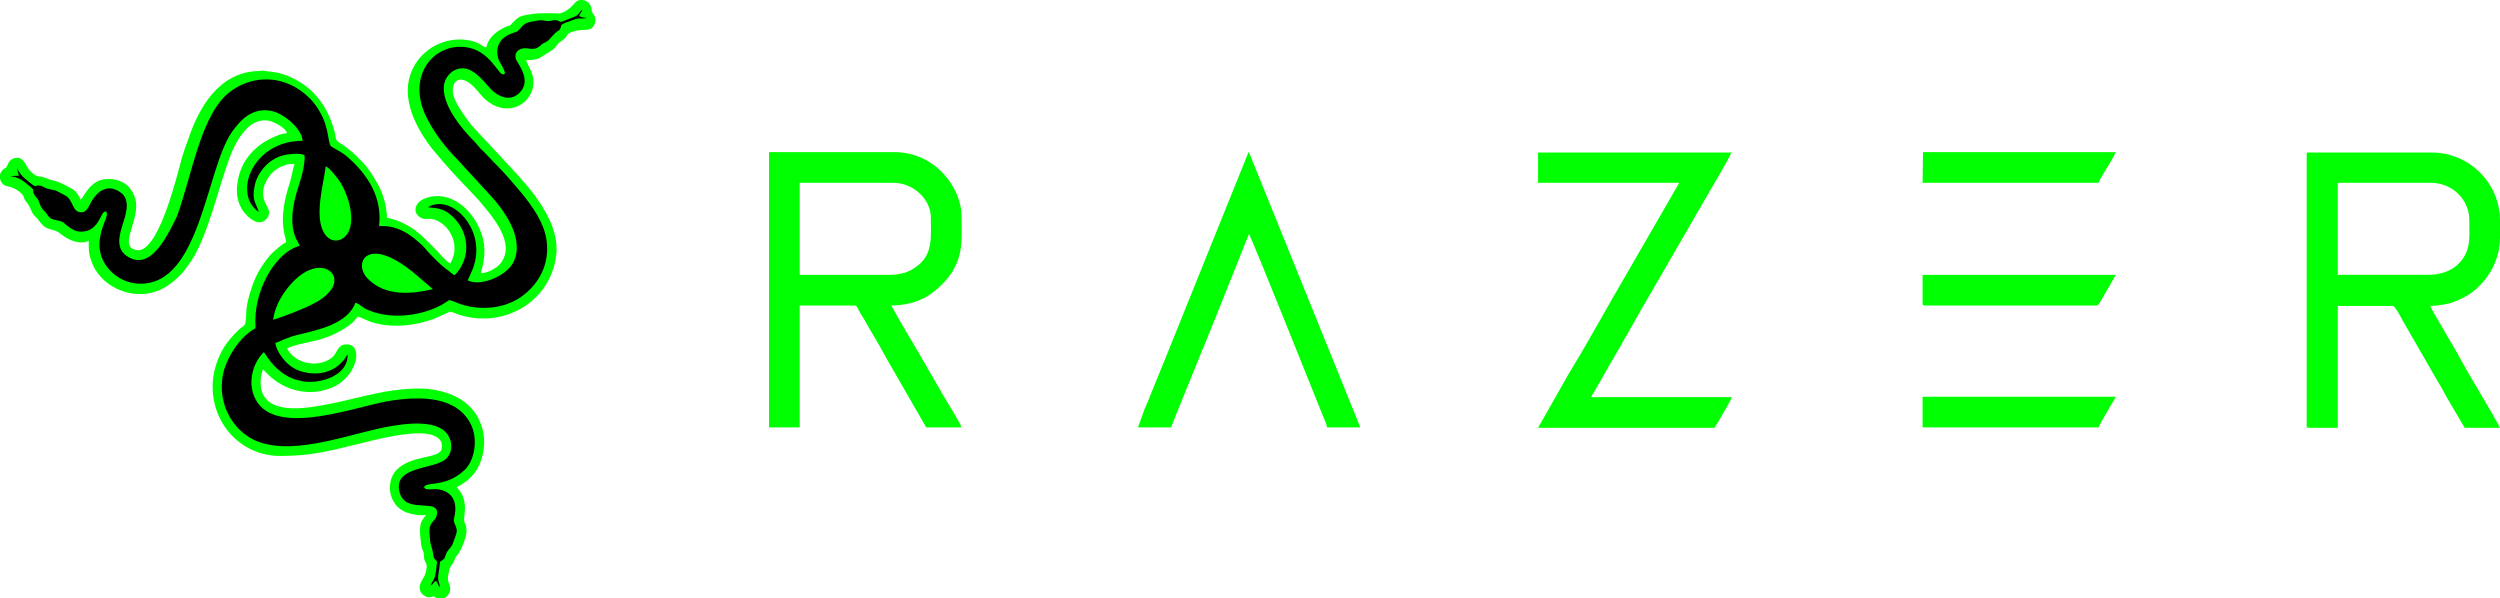 <svg image-rendering="optimizeQuality" shape-rendering="geometricPrecision" text-rendering="geometricPrecision" viewBox="0 0 594.9 142.4" xmlns="http://www.w3.org/2000/svg">
  <path d="M102.5 139.3c0 .3.1.2-.2.2 0-.7-.1 0 .2-.2M138.1 0h.5c1.1.1 1.9.9 2.1 1.9.3 1.4-.1.5.6 1.6.6.9.5 2.3-.4 3.1-1.1 1-2.6 0-5.3 1.2-.8.4-.5.5-1 1.1-.4.5-.7.6-1.2 1-.9.6-1.2 1.5-2.1 2.1-.4.3-.9.5-1.3.8-1.8 1.2-2.2 1.5-4.8 1.5.2.9 1.2 2.2 1.6 3.9 1.2 5.8-5.7 10.7-11.6 5.2-.9-.9-1.7-2-2.6-2.9-3.6-3.4-5.6-.6-4.6 2.5.4 1.4 1.2 2.5 1.9 3.6s1.5 2.1 2.3 3.2l10.6 11.4c.5.5.8.9 1.3 1.5 1.3 1.4 2.6 3 3.7 4.6.4.6.7 1 1.1 1.6 2.9 4.7 4.6 9.3 2.8 14.9-2.9 9.4-13.2 14.2-22.7 11-.5-.2-1.7-.7-2-.6l-3.8 1.7c-4.4 1.6-9.7 2.2-14.3.9-1.4-.4-3.1-1.3-3.8-1.5-.7 1.2-2 2.2-3.2 2.9-5.5 3.5-10 3-13.6 4.7 2 3.8 7.5 4.7 10.7 2.2 1.2-1 1.3-2.8 2.9-3.1 4.6-.8 3.6 6.9-2.2 9.9-4 2-8.8 1.8-12.7-.4-2.6-1.4-3.8-3.1-4.4-3.6-.6 1.3-.8 3.6-.3 5.2 1.9 5.9 11.5 3.9 16.2 3 5.1-1 10-2.5 15.1-3.2 2.7-.4 6.1-.6 8.7-.3 4.7.6 9.3 2.6 11.5 6.9 1.7 3.3 1.8 6.5.7 10-1.1 3.2-3 5-5.8 6.4.7 1 1.2 1.3 1.6 2.7.8 2.4-.1 4.6.2 5.6.3.7.4.8.5 1.7.2 1.5-1.2 5-2.1 6.1-.6.7-.4.4-.8 1.4-.5 1.2-1.2 1.4-1.3 2.8-.1.5-.3 1.3-.2 1.8.2 1.1 1 2 .2 3.3-.3.6-.9 1.1-1.7 1.2h-.6c-.2 0-.4-.1-.6-.2-1.1-.5-.2-.4-1.5-.2-.5.1-1.1-.1-1.5-.4-.8-.5-1.4-1.7-.8-3s1-1.4 1.3-2.9c.1-.9.3-1.1 0-1.7s-.5-.9-.5-1.6c-.1-1.2 0-.8-.4-1.8s-.4-2.4-.5-3.3q-.15-1.05 0-2.1c.1-1.3.8-1.9 1.4-2.8-1.4.3-3.3-.1-4.5-.5s-2.4-1.3-3-2.3c-1.7-2.4-1.4-5.9.4-7.8 3.6-3.8 10.3-2.6 10.8-5.1.4-1.9-.8-2.7-2-3.2-4.2-1.6-14.4 1.2-18.1 2.1-6.9 1.7-11.2 2.8-18.3 2.8-12.1 0-19.9-12.8-14.2-24.4 1.1-2.3 2.9-4.3 4.6-5.9.5-.4 1.2-.7 1.3-1.4.4-2.6-.1-3 1-6.8.8-2.8 1.8-5.1 3.3-7.2.6-.9 1.6-2.2 2.4-2.9.7-.6 2.2-2 3-2.2 0-.7-.4-1.6-.5-2.4-.8-4 .2-8.3 1.4-11.9.3-1 .8-3.7 1.1-4.4-1.6 0-2.1.2-3.3.7-.9.5-1.7 1-2.3 1.7-3.9 4.8-.6 7.7-.5 8.8.2 1.2-.7 2.2-1.4 2.5-2 .9-4.2-1.7-4.9-2.7-1.1-1.8-1.6-3.7-1.2-6.4.6-4.3 2.8-7.4 6.2-9.7 1.1-.7 4-2.2 5.6-2.2-.3-1.2-2.6-2.4-3.7-2.8-2-.7-4 .1-5.1 1-2.3 1.9-3.9 4.9-5 8-2.3 6.4-3.9 13.3-6.6 19.6-1 2.4-2.1 4.3-3.6 6.3-1.4 1.9-3.1 3.4-5.1 4.6-6.5 3.8-14.8.3-17.2-5.6-.8-2-.9-2.8-.9-5.5-2.2 1.1-5-.3-6.6-1.6-2.2-1.8-3.1-.2-5.4-3.4-.3-.5-.7-.7-1.1-1.2-.6-.8-.9-2.1-1.6-2.9-1.2-1.3-.1-1.2-1.8-2.6-2.3-1.8-3.3-.7-4.3-2.3-.7-1.3-.3-2.3.6-3.1.3-.2.2-.1.4-.2.7-.6.5-1.6 1.7-2.2 2.7-1.2 3.1 2 4.3 3 .7.6 1.1 1.1 2.1 1.2 1.4.1 1.8.7 3.5 1 1.1.2 3.6 1.5 4.5 2.1 1 .7 1.2 1.3 1.8 2.4.8-.6 2.2-4.8 6.3-4.9 3.6-.1 5.7 1.7 6.6 4.4 1.7 4.8-4.2 11.6.3 12.5 5.2 1.1 9.6-17.2 10.9-22 .4-1.3.9-2.8 1.4-4.1 2.6-7.8 7.3-16.1 16.6-16.5.7 0 .8-.1 1.2-.1l3.6.5c7.1 1.8 11.7 7 13.5 14 .4 1.5 0 2 1.4 2.8 2 1.2 3.6 2.8 5.2 4.4 1.4 1.4 2.4 3.1 3.4 4.8 1.5 2.4 2.4 5.6 2.5 8.5 1.8.4 3.2.9 4.8 1.8 2.8 1.5 4.8 3.8 7 6 .7.7 2.4 2.8 3.3 3.1.1-.5.4-.8.6-1.4 1.2-3.5-.7-7.5-4-8.9-1.5-.6-2.2-.1-3.2-.4-2.8-.9-2.4-4.8 2.7-5.3 6.1-.6 11.1 5.7 11.9 11.5.2 1.8 0 3.7-.4 5.3-.1.5-.3 1-.3 1.5 1.6 0 3.8-1.3 4.5-2.2 4.1-4.9-2.1-11.6-5.2-15.3l-3.2-3.4c-1.8-1.8-5.3-5.7-7-7.8-.3-.3-.4-.5-.7-.8-3.3-4.3-8.2-12.1-4.6-19.3 2.3-4.6 7.4-7.4 12.7-6.7 3.1.4 3.5 1.5 4.7 1.8.5-2.2 2.1-3.6 4-4.6 2.6-1.3.7.3 2.6-1.6.9-.9 1.3-1.2 2.7-1.5.6-.1 1.3-.2 1.8-.3 1.3-.2 4.7-.2 5.8-.1.7.1 1.2-.2 1.7-.4 2.4-1.3 2.4-2.7 3.8-2.8m-33.5 139.6c.1.2.2.1 0 .4l-.2-.4-.7-1.4c-.8.4-.6.7-1.3 1.1.7-2 1-.4 1.5-5.6-.4-.5-.8-.6-.9-1.5-.2-2-.8-2.4-.8-4.1 0-.9-.2-1.3-.1-2.1.1-1.6 1.4-2 1.7-3.2 1.1-4.7-7.3-.1-8.8-5.5-1.7-6.3 7.9-5.3 10.9-7.9 2.1-1.7 1.5-5.1-.2-6.7-3.4-3.1-11.8-1.5-16.2-.5-9.3 2.1-23.7 7.4-31.5 1.1-3.1-2.5-6.2-7.4-5.1-13.8.7-4.3 4.1-9.3 7.8-11.3-.3-4.7.8-8.7 2.7-12.3 1.6-3 4.4-6.4 7.8-7.3-.2-.7-.8-1.3-1.1-2.3-1-2.7-.7-5.9-.1-8.5.8-3.6 2.4-6.7 2.4-10.6-.7-1-4.9-.3-5.9.1-1.8.7-3.1 1.8-4 2.9-1 1.3-1.8 2.7-2.1 4.7-.4 2.8.3 3.4 1.1 5.6-.7-.3-1.6-1.4-2-2.1-2.9-5.5 2.2-14.8 12.4-14.8 0-2.7-4.1-6.5-7.4-7.1-4.9-1-7.7 2.6-9.4 5C48.9 40.3 47.6 68 33 67.8c-4.4-.1-7.5-2.9-8.8-5.8-.9-2-.9-3.9-.4-6.2.6-2.7 2-4.5 1.2-5.2-.7.1-.9.7-1.2 1.3-.8 1.7-2 3.2-4.2 3.5-1.7.2-2.8-.6-3.7-1.3-.5-.4-.8-.9-1.5-1.1-1.5-.5-2.5-.1-3.4-1.7-.5-.8-.7-.8-1.2-1.4-.4-.5-.5-1.1-.8-1.8-.4-.7-.7-.9-1-1.4-.7-1.1.3-1-.8-1.8-2-1.5-2.3-2.2-4.9-2.7l2-.1-.3-2c.5 1.4 1.1 2 2.3 2.9 3 2.5 1.6.9 3.4 1.4.7.2 1 .6 2 .8.9.2 1.4.1 2.1.6l1.7.9c2 1 1.6 4.1 3.9 4 1.4 0 1.8-1.7 2.5-2.8 1.4-2.2 3.7-4 6.8-1.9 2.6 1.8 1 5.7.3 8.2-1.1 3.6-.9 6 2 7.4 5.3 2.5 9.1-6 10.6-9.8 3.6-9.8 5.8-24.5 12.7-29.7 4.6-3.4 11-3.9 16.2-.6 2.2 1.4 3.8 3.1 5.1 5.4 2.4 4.2 1.8 7.7 2.8 8.3 1.6 1.1 2.3 1.1 4.3 2.9 4.4 3.9 7.8 9.2 7 16 4.8-.3 8 2.5 10.3 4.6.8.7 1.2 1.3 1.8 2 2.6 2.7 2.8 2.9 5.8 5.1 1-.7 2.2-2.8 2.6-4.5 1-3.8-.7-7.7-3.6-10-1.9-1.5-3.1-1.4-5.3-1.7 5-3 12.2 3.5 11.5 11.3-.2 2.8-1 4-2 6.1 2.7 1.5 8.5-.7 10.5-3.7 2.3-3.5.8-8.1-1.1-11.2-1.2-1.9-2.6-3.8-4-5.3l-7.9-8.6c-2.9-2.9-5.9-6.8-7.7-10.8-4.4-9.9 2.9-17.5 10.7-15.7 4.6 1.1 6.7 5.8 7.6 6.2 1.9.8-.5-2.7-.7-3.3-1-2.7 0-5.1 2.7-6.2 2.3-.9 1.2 0 2.9-1.9.9-1 2.1-1 3.6-1.3 1-.2 1.4 0 2.3.1.8.1 1.4-.3 2.1-.2 1 .1.6.6 1.8.2.9-.4 2.7-.9 3.4-1.5.5-.4.6-.8 1.1-1.2-.2.6-.6 1-.8 1.5.4.3 1.2.4 1.8.5-1.6.3-1.5-.3-3.4.5-.9.4-1.9.6-2.6 1.1-.3.9-.2 1.1-1 1.6-1.1.7-1.6 1.9-2.7 2.5-.3.2-.6.2-.8.4-.4.2-.4.3-.7.6-1.6 1.3-2.7.1-4.3.6-1.4.4-1.8 1.8-1 3.1 1.4 2.2 2.8 5 .6 7.3-2.4 2.5-5.4.8-7-.9-1.2-1.4-3.3-4-5.6-4.7-2.9-.8-5.5 1.8-5.5 4.5 0 4.5 4.5 10 7.4 12.9.4.4.8.9 1.2 1.4s.9.8 1.3 1.3c1.7 1.8 4.8 4.8 6.2 6.6l2.3 2.7c2.7 3.2 5.6 7.3 6.1 11.7.8 6.7-3.2 11.4-6.8 13.6s-8.3 2.7-12.6 1.6c-1.3-.3-2.7-1.1-3.8-1.3-.8.4-1.3.9-2.3 1.4-.8.4-1.8.8-2.6 1.1-4.8 1.6-10.6 1.9-15.2-.5-.8-.4-1.5-1-2.2-1.4-1.9 5.1-8.9 6.4-13.8 7.7-2.6.7-3.9 1.5-5.3 1.9.2 1 .6 1.9 1.1 2.7 1.5 2.4 3.3 3.9 6.5 4.4 4.1.7 7.7-.9 9.6-4.4.4 5-6.2 7-10.2 6.5-4.6-.6-7.4-3.4-9.7-7-2.1 2-3.8 6.4-2.4 10.3 3.9 10.3 23.7 2.8 31.7 1.4 8.6-1.5 17-1 20.1 5.8 1.6 3.6.5 8.5-1.7 10.6-4.5 4.2-8.9 2.6-9.6 4 .4 1 1.9.4 3.1.5 3.5.3 5 2.9 4.1 6.7-.3 1.3.6 1.8.6 3.1 0 .9-.6 2-.9 3-.4 1.2-1 1.4-1.5 2.3-.8 1.7 0 1.1-1.6 2.2-.1 1.1-.3 2-.4 3.1.2 1.2.6 1.2.8 2.5m472.9-74.2h-21.2V43.5h22.1c5.2 0 9.2 4 9.2 8.9 0 4.4.5 7.5-2.9 10.7-1.8 1.5-3.9 2.3-7.2 2.3m-28.6-28.7v64.6c0 .4.1.5.5.5h6.9v-29h13.1c.5 0 1.9 2.6 2.3 3.4l8.4 14.6c.8 1.2 1.4 2.4 2.1 3.7l4.3 7.3h8.4c-2.7-5.1-6.6-11.2-9.3-16.2-.8-1.6-7.2-12.2-7.3-12.8 1 0 2.6-.2 3.6-.4 1.2-.2 2.2-.6 3.1-1 5.8-2.4 9.9-8.5 9.9-14.8v-4.1c0-8.9-7.3-16.2-16.2-16.2h-29.3c-.3-.1-.5 0-.5.4M211.5 65.4h-21.2V43.5h22.3c4.8 0 8.9 4 8.9 8.2s.6 8.6-3 11.4c-1 .8-1.6 1.2-2.9 1.7-1.2.4-2.6.6-4.1.6M183 101.7h7.3v-29h13.1c.5 0 .7.7 1.2 1.6.4.7.7 1.1 1.1 1.8 1.6 2.9 3.7 6.2 5.2 9.1l9.5 16.5h8.4c-.2-.9-3.4-6-4.1-7.2l-5.2-9c-2.2-3.9-5.4-9-7.4-12.8 2.3 0 5-.5 6.7-1.3 1-.4 1.8-.8 2.6-1.4 2.2-1.5 4.5-3.9 5.7-6.2 2.2-4.2 1.7-7.8 1.7-12.5 0-3-1.4-6.3-3.1-8.5-3-4.1-7.6-6.6-12.9-6.6H183zm183-58.2h33.6L387 65.3c-4.2 7.1-8.4 14.9-12.6 21.8-.7 1.2-1.4 2.3-2.1 3.6s-1.4 2.4-2.1 3.7l-4.2 7.4h42c.5-.9 4-6.6 4.1-7.3h-33.5l2.1-3.6c.7-1.3 1.4-2.4 2.1-3.7 3.4-5.7 7-12.4 10.4-18.1l12.6-21.8c.6-1 6-10.2 6.2-11h-46zm-95.2 58.2h7.9c.2-.8.8-2 1.1-2.9l3.5-8.6c1.5-3.8 3.1-7.6 4.7-11.5l9.2-23c.6.7 15.7 38.6 17.5 43 .4.9.9 2.1 1.1 3h7.9L298 38.2c-.1-.3-.2-.6-.4-1-.1-.3-.1-.3-.2-.5-.1-.3-.1-.3-.3-.5l-19.8 49.1-3.3 8.1c-.5 1.3-1.1 2.8-1.7 4.1zm186.7-58.2h41.9c.2-1.1 3.9-6.3 4-7.3h-45.8zm0 58.2h41.9c.1-.6 3.5-6.2 4.1-7.3h-46zm0-29.5c0 .4.1.5.5.5h40.9c.5 0 .8-.9 1.3-1.6l2.2-3.8c.4-.7.7-1.3 1.1-1.9h-46z" fill="#0f0"/>
  <path d="M69 72.1c.3-1.2 1.6-2.5 2.2-3.3.5-.6.4-.4.9-.9 1-.9 2.1-1.7 3.5-2 .7-.1.9.1 1.3.4 0 2.1-1.5 2.9-3.2 3.7-.8.5-3.8 2-4.7 2.1m-4 4c2.1-.6 7.8-2.8 9.7-3.9 1.6-.9 2.8-1.7 3.8-2.9 3.6-4.4-2.5-8.9-8.9-2.1-1.9 2-4.1 5.1-4.6 8.9m15.3-21.4h-.5c-1.9 0-1.3-6.2-1.2-7.3.1-.8.3-1.7.3-2.6l.1.2c.1.2.1.1.2.3 2.3 3.3 2.8 9.4 1.1 9.4m-2.8-15.1c-.5 4.3-2.9 12.2-.2 16.1.9 1.3 2.6 2 4.3 1 3.6-2.3 1.7-9.9-1-13.9-.7-.9-2.4-3.1-3.1-3.2m10.9 24.2c0-2.8 5.2.4 5.7.8l3.6 2.7c-2.3 0-3.9-.2-5.6-.8-.8-.2-3.7-1.5-3.7-2.7m14.6 5-3.5-3c-12-10.4-15.6-3.2-12 .5 4.1 4.2 10.3 3.7 15.5 2.5" fill="#0f0"/>
  <path d="M65 76.1c.5-3.8 2.7-6.9 4.6-8.9 6.4-6.8 12.5-2.2 8.9 2.1-1 1.2-2.2 2.1-3.8 2.9-1.9 1.1-7.6 3.3-9.7 3.9m38-7.3c-5.1 1.2-11.3 1.8-15.5-2.5-3.7-3.7 0-11 12-.5zM77.5 39.6c.7.1 2.4 2.3 3.1 3.2 2.7 3.9 4.6 11.5 1 13.9-1.7 1.1-3.4.4-4.3-1-2.7-3.9-.3-11.8.2-16.1m25 99.7c.7-.3.5-.7 1.3-1.1l.7 1.4h.2c-.2-1.3-.6-1.3-.4-2.8.2-1.1.3-2 .4-3.1 1.6-1.1.8-.6 1.6-2.2.5-1 1.1-1.1 1.5-2.3.3-.9.9-2.1.9-3-.1-1.2-1-1.8-.6-3.1.9-3.8-.6-6.3-4.1-6.7-1.2-.1-2.8.4-3.1-.5.7-1.4 5 .2 9.6-4 2.3-2.1 3.3-7 1.7-10.6-3.1-6.8-11.5-7.3-20.1-5.8-8 1.4-27.8 9-31.7-1.4-1.5-3.9.2-8.3 2.4-10.3 2.3 3.6 5.1 6.4 9.7 7 3.9.5 10.5-1.5 10.2-6.5-1.9 3.5-5.5 5.1-9.6 4.4-3.1-.5-4.9-2-6.5-4.4-.5-.8-.9-1.7-1.1-2.7 1.4-.4 2.7-1.3 5.3-1.9 4.9-1.2 11.9-2.6 13.8-7.7.8.3 1.4.9 2.2 1.4 4.6 2.3 10.4 2.1 15.2.5.9-.3 1.8-.7 2.6-1.1 1-.5 1.5-.9 2.3-1.4 1 .2 2.4 1 3.8 1.3 4.3 1.1 9 .6 12.6-1.6s7.6-6.9 6.8-13.6c-.5-4.4-3.4-8.4-6.1-11.7l-2.3-2.7c-1.5-1.8-4.5-4.8-6.2-6.6-.4-.5-.9-.8-1.3-1.3s-.8-1-1.2-1.4c-2.9-2.9-7.5-8.3-7.4-12.9 0-2.7 2.6-5.3 5.5-4.5 2.3.6 4.3 3.3 5.6 4.7 1.6 1.7 4.6 3.4 7 .9 2.2-2.3.8-5.1-.6-7.3-.9-1.3-.4-2.7 1-3.1 1.6-.5 2.7.7 4.3-.6.3-.2.3-.3.7-.6.3-.2.5-.2.8-.4 1.1-.6 1.6-1.8 2.7-2.5.8-.5.7-.6 1-1.6.7-.5 1.7-.7 2.6-1.1 1.8-.7 1.7-.2 3.4-.5-.6-.1-1.4-.2-1.8-.5.2-.6.6-.9.8-1.5-.6.4-.7.7-1.1 1.2-.7.6-2.5 1.1-3.4 1.5-1.1.5-.8-.1-1.8-.2-.7-.1-1.2.3-2.1.2s-1.3-.3-2.3-.1c-1.5.3-2.7.3-3.6 1.3-1.7 1.8-.5.9-2.9 1.9-2.7 1.1-3.7 3.5-2.7 6.2.2.6 2.6 4 .7 3.3-.9-.4-3-5.1-7.6-6.2-7.8-1.8-15 5.8-10.7 15.7 1.8 4 4.8 7.9 7.7 10.8l7.9 8.6c1.4 1.5 2.9 3.4 4 5.3 1.9 3.1 3.4 7.7 1.1 11.2-2 3-7.8 5.2-10.5 3.7.9-2.1 1.7-3.3 2-6.1.7-7.8-6.5-14.3-11.5-11.3 2.2.3 3.4.2 5.3 1.7 2.9 2.3 4.5 6.2 3.6 10-.4 1.7-1.6 3.8-2.6 4.5-3-2.3-3.2-2.4-5.8-5.1-.7-.7-1.1-1.3-1.8-2-2.3-2.1-5.5-4.9-10.3-4.6.8-6.7-2.6-12-7-16-2-1.8-2.6-1.8-4.3-2.9-1-.6-.4-4.2-2.8-8.3-1.3-2.3-3-4-5.1-5.4-5.2-3.4-11.6-2.9-16.2.6-7 5.2-9.1 19.9-12.7 29.7-2 4-5.8 12.5-11.1 9.9-2.9-1.4-3.1-3.8-2-7.4.8-2.5 2.3-6.4-.3-8.2-3.1-2.2-5.4-.3-6.8 1.9-.7 1.1-1.1 2.8-2.5 2.8-2.3.1-1.9-3-3.9-4l-1.7-.9c-.7-.4-1.2-.4-2.1-.6-1-.2-1.3-.6-2-.8-1.8-.4-.4 1.1-3.4-1.4-1.1-.9-1.7-1.6-2.3-2.9l.5 1.9-2 .1c2.6.5 2.9 1.1 4.9 2.7 1 .8.1.7.8 1.8.3.5.7.7 1 1.4s.4 1.3.8 1.8c.4.6.7.6 1.2 1.4.9 1.5 1.9 1.2 3.4 1.7.7.2 1 .8 1.5 1.1.9.7 2.1 1.5 3.7 1.3 2.2-.2 3.3-1.7 4.2-3.5.3-.6.5-1.2 1.2-1.3.8.7-.6 2.6-1.2 5.2-.5 2.2-.5 4.2.4 6.2 1.3 2.9 4.5 5.7 8.8 5.8 14.5.4 15.8-27.3 22-36.1 1.7-2.4 4.6-6 9.4-5 3.2.7 7.3 4.4 7.4 7.1-10.2 0-15.3 9.3-12.4 14.8.4.7 1.3 1.8 2 2.1-.8-2.2-1.6-2.8-1.1-5.6.3-2.1 1.1-3.4 2.1-4.7.9-1.1 2.2-2.2 4-2.9 1-.4 5.2-1.1 5.9-.1 0 3.9-1.6 7-2.4 10.6-.6 2.7-.9 5.9.1 8.5.3.9.9 1.6 1.1 2.3-3.4.9-6.2 4.3-7.8 7.3-1.9 3.6-3 7.6-2.7 12.3-3.7 2-7 7-7.8 11.3-1.1 6.4 1.9 11.3 5.1 13.8 7.8 6.3 22.2 1 31.5-1.1 4.4-1 12.8-2.6 16.2.5 1.8 1.6 2.3 4.9.2 6.7-3.1 2.5-12.6 1.6-10.9 7.9 1.5 5.5 9.9.9 8.8 5.5-.3 1.2-1.6 1.6-1.7 3.2-.1.8.1 1.3.1 2.1 0 1.7.6 2.1.8 4.1.1.9.4 1 .9 1.5-.5 5.3-.8 3.7-1.5 5.7"/>
</svg>
